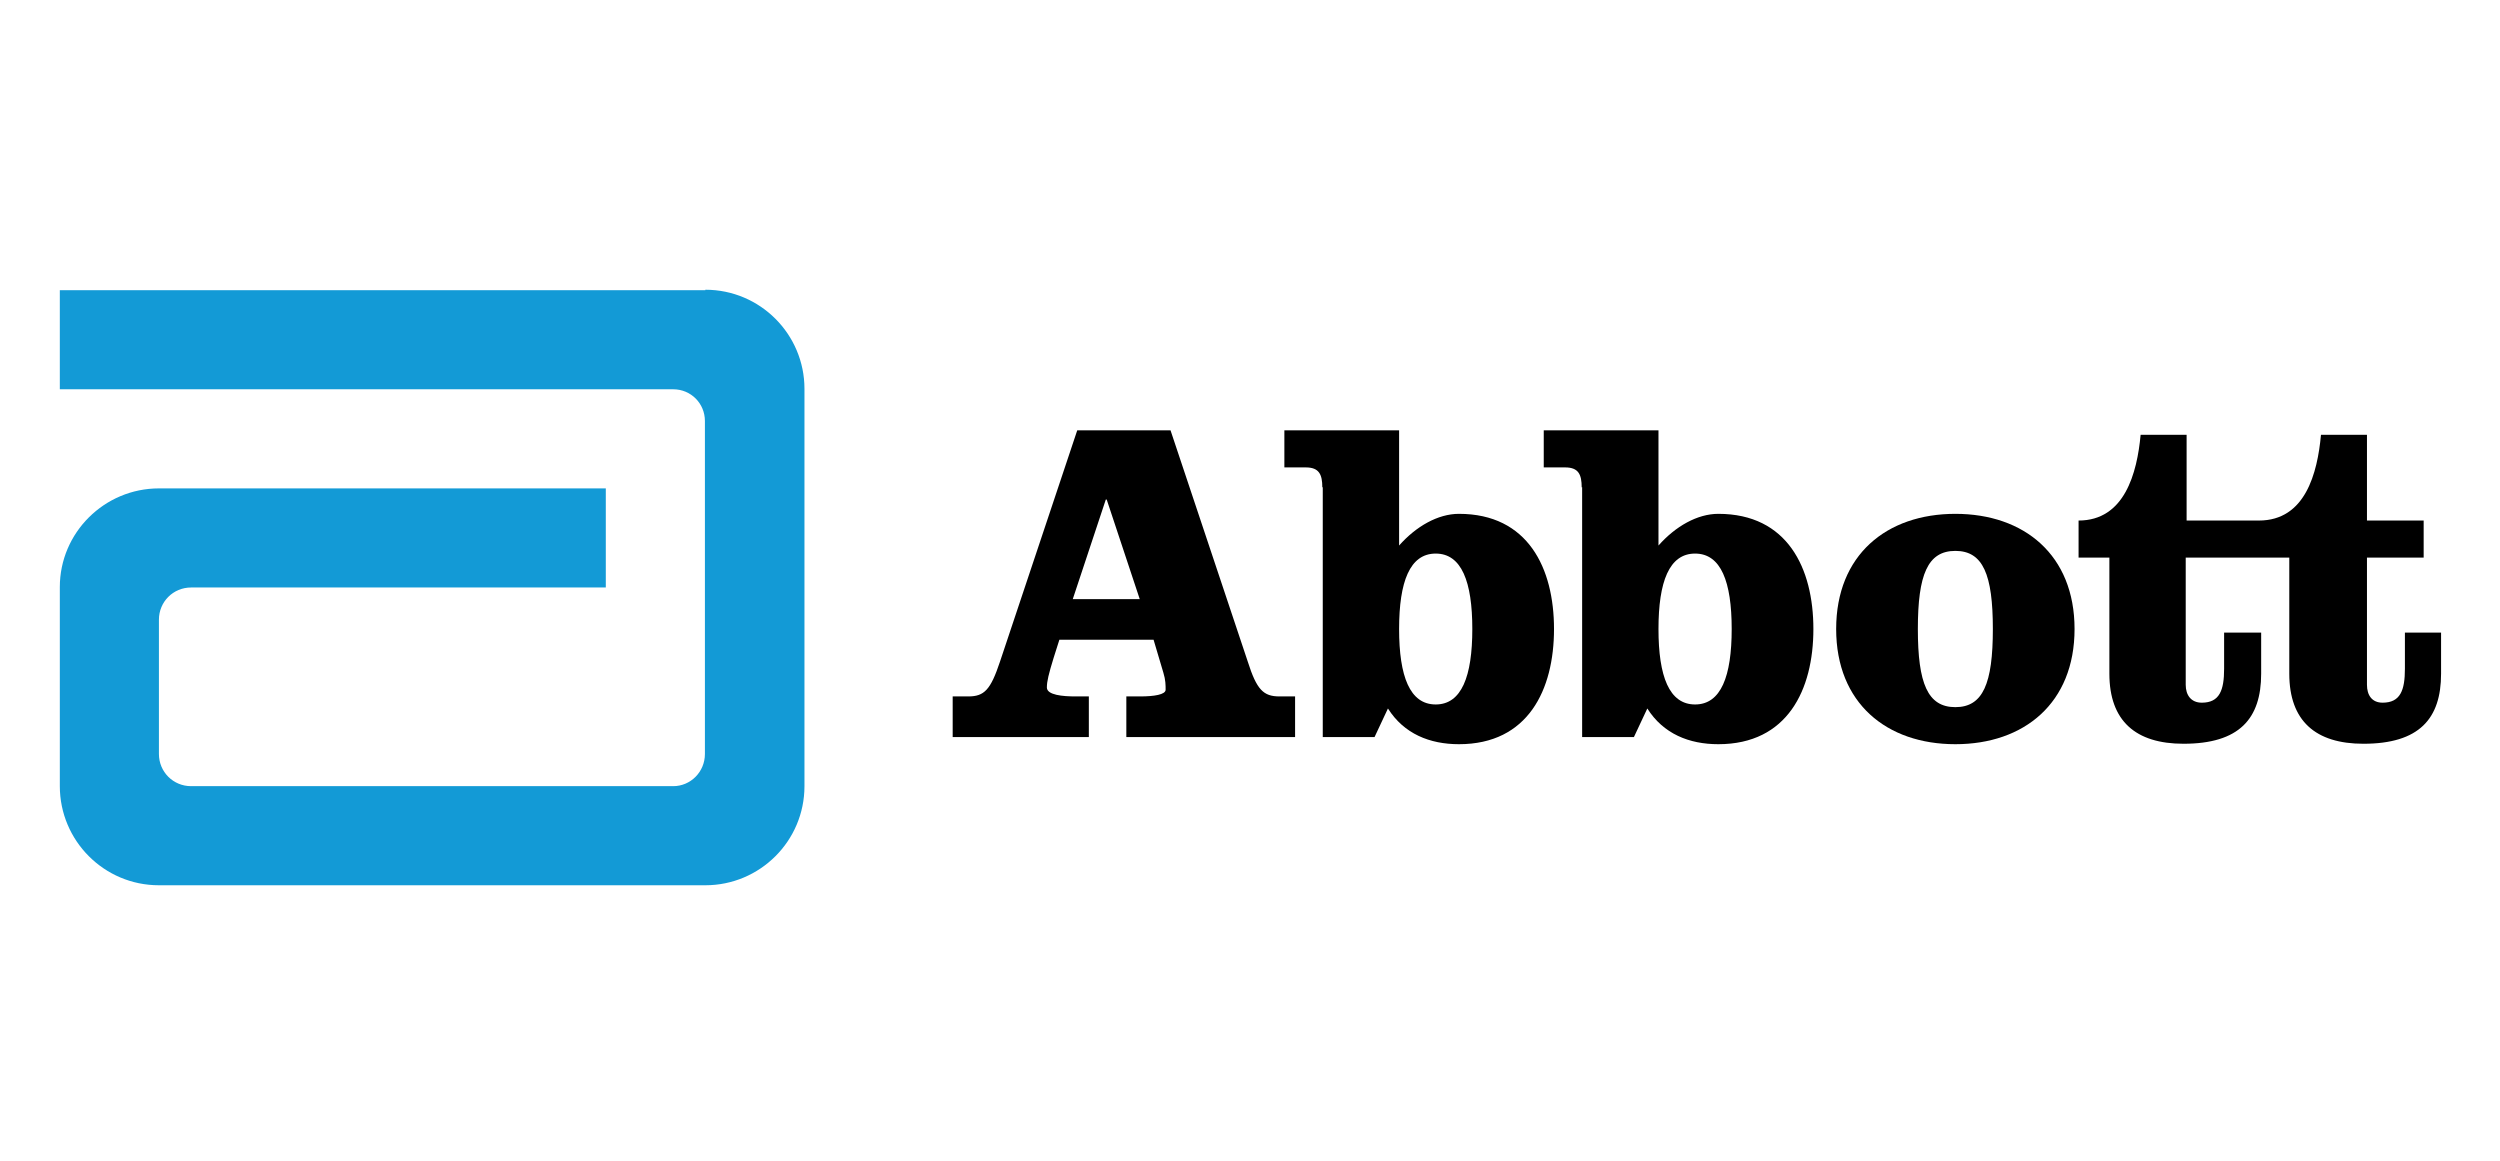 <?xml version="1.0" encoding="UTF-8"?>
<svg id="Layer_1" xmlns="http://www.w3.org/2000/svg" viewBox="0 0 56 26">
  <defs>
    <style>
      .cls-1 {
        fill: #139ad6;
      }
    </style>
  </defs>
  <g id="layer1">
    <g id="g6645">
      <path id="path6497" class="cls-1" d="M15.8,6.5H1.34v2.22h13.74c.4,0,.71.32.71.71v7.46h0c0,.4-.32.72-.71.72H4.28c-.4,0-.72-.32-.72-.72v-3.01c0-.4.32-.72.72-.72h9.29v-2.22H3.56c-1.22,0-2.22.99-2.22,2.21v4.46c0,1.22.99,2.22,2.22,2.22h12.24c1.22,0,2.22-.99,2.22-2.22v-8.9c0-1.22-.99-2.22-2.22-2.22"/>
      <path id="path6499" d="M24.03,13.42h1.5l-.74-2.23h-.02l-.74,2.23ZM26.22,9.64l1.73,5.18c.2.63.35.78.71.78h.35v.91h-3.78v-.91h.31c.31,0,.57-.04.57-.15,0-.1,0-.22-.05-.38l-.22-.74h-2.11l-.13.41c-.11.36-.15.52-.15.66,0,.17.36.2.64.2h.3v.91h-3.05v-.91h.35c.36,0,.5-.15.71-.78l1.73-5.18h2.08Z"/>
      <path id="path6501" d="M31.34,14.09c0,1.06.24,1.69.82,1.69s.82-.63.82-1.69-.24-1.69-.82-1.69-.82.63-.82,1.69M29.62,10.92c0-.29-.07-.45-.37-.45h-.48v-.83h2.57v2.58c.38-.43.87-.71,1.34-.71,1.55,0,2.13,1.22,2.13,2.58s-.58,2.58-2.13,2.58c-.65,0-1.23-.23-1.59-.8l-.3.64h-1.16v-5.6h0Z"/>
      <path id="path6503" d="M37.15,14.09c0,1.06.24,1.69.82,1.69s.82-.63.82-1.69-.24-1.69-.82-1.69-.82.63-.82,1.69M35.43,10.92c0-.29-.07-.45-.37-.45h-.48v-.83h2.57v2.58c.38-.43.87-.71,1.34-.71,1.55,0,2.13,1.22,2.13,2.58s-.58,2.58-2.13,2.58c-.65,0-1.23-.23-1.59-.8l-.3.64h-1.16v-5.6h0Z"/>
      <path id="path6505" d="M42.96,14.09c0,1.22.22,1.75.84,1.75s.84-.53.84-1.75-.22-1.75-.84-1.75-.84.53-.84,1.75M46.47,14.09c0,1.66-1.13,2.58-2.67,2.58s-2.67-.92-2.67-2.58,1.13-2.58,2.67-2.58,2.67.92,2.67,2.58"/>
      <path id="path6507" d="M53.87,14.17v.81c0,.48-.1.76-.5.76-.24,0-.35-.17-.35-.4v-2.85h1.27v-.83h-1.27v-1.92h-1.03c-.08.86-.35,1.92-1.39,1.92h-1.62v-1.92h-1.03c-.08.86-.36,1.92-1.39,1.92v.83h.69v2.6c0,1.06.59,1.57,1.66,1.57,1.25,0,1.74-.56,1.74-1.57v-.92h-.83v.81c0,.48-.1.76-.5.76-.24,0-.36-.17-.36-.4v-2.85h2.32v2.6c0,1.06.59,1.57,1.66,1.57,1.25,0,1.74-.56,1.74-1.57v-.92h-.83,0Z"/>
    </g>
  </g>
</svg>